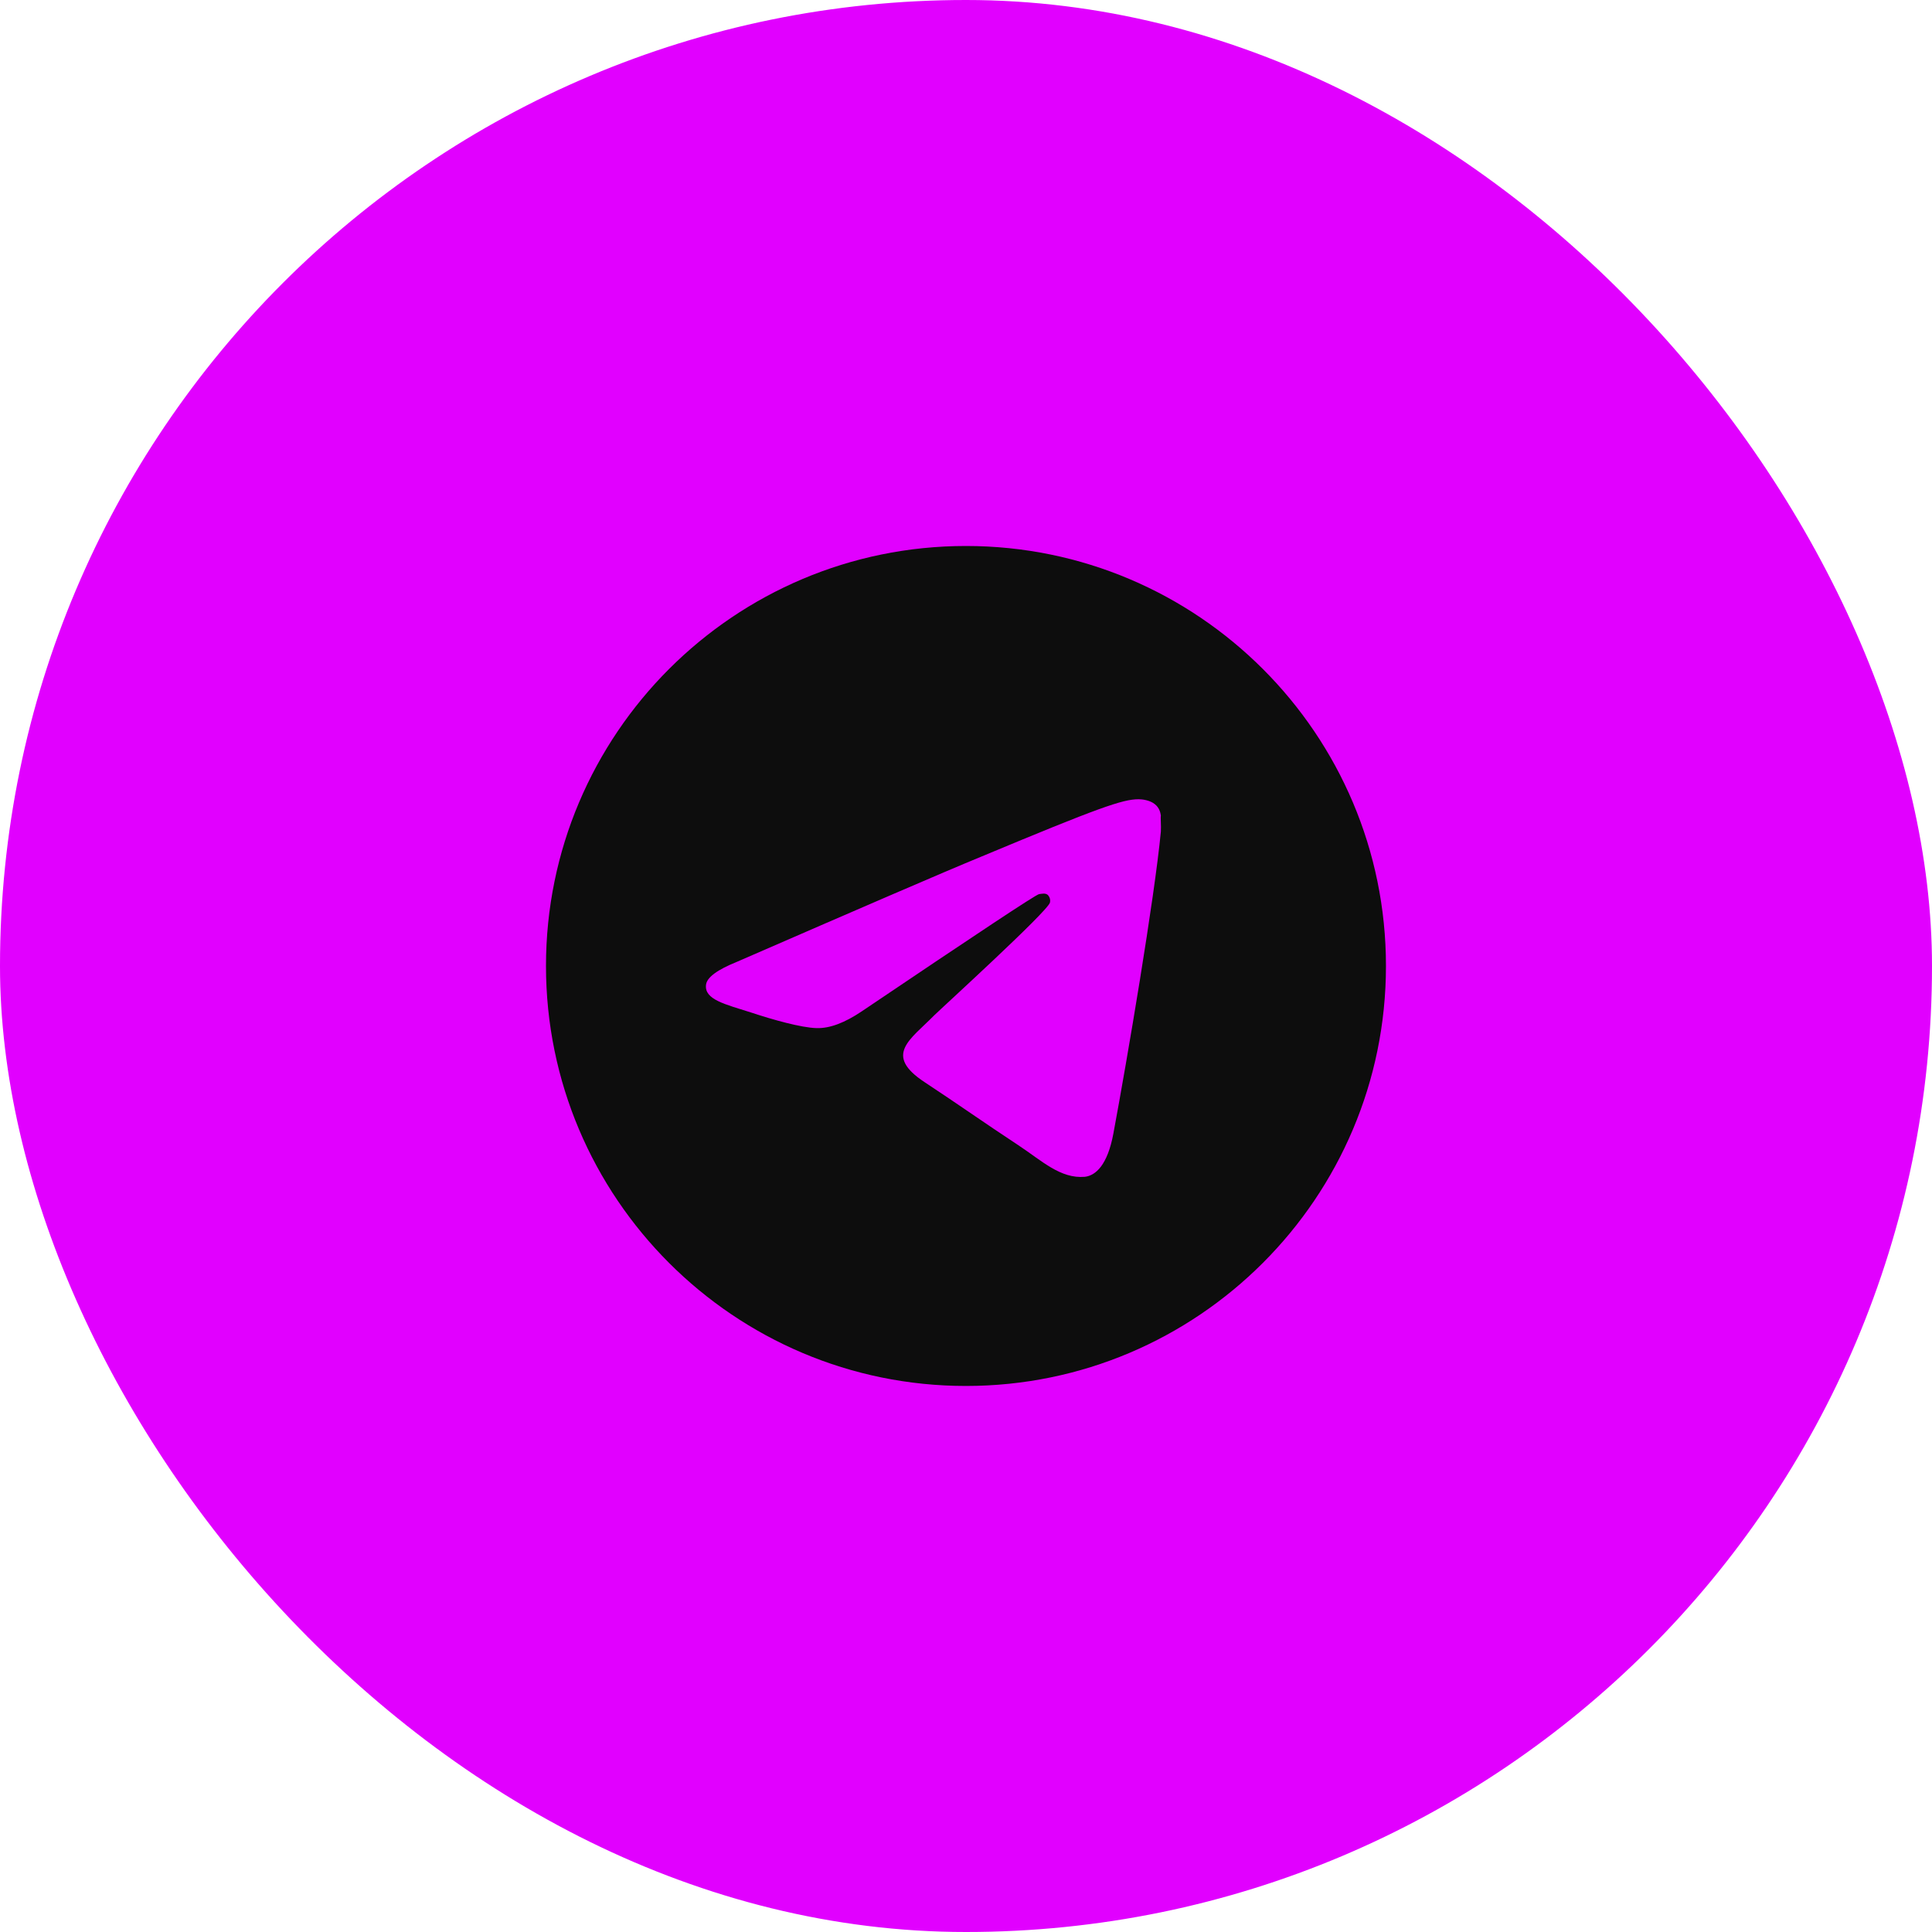<?xml version="1.0" encoding="UTF-8"?> <svg xmlns="http://www.w3.org/2000/svg" width="35" height="35" viewBox="0 0 35 35" fill="none"><rect width="35" height="35" rx="17.5" fill="#E100FF"></rect><path d="M17.499 9.891C13.299 9.891 9.891 13.299 9.891 17.499C9.891 21.699 13.299 25.108 17.499 25.108C21.699 25.108 25.108 21.699 25.108 17.499C25.108 13.299 21.699 9.891 17.499 9.891ZM21.03 15.065C20.916 16.267 20.421 19.189 20.17 20.535C20.064 21.106 19.85 21.296 19.653 21.319C19.211 21.357 18.877 21.03 18.45 20.748C17.781 20.307 17.4 20.033 16.754 19.607C16 19.112 16.487 18.838 16.921 18.397C17.035 18.283 18.983 16.51 19.021 16.35C19.026 16.326 19.026 16.301 19.019 16.277C19.012 16.253 19 16.232 18.983 16.213C18.937 16.175 18.877 16.191 18.823 16.198C18.755 16.213 17.689 16.921 15.612 18.321C15.308 18.526 15.034 18.633 14.791 18.625C14.517 18.618 13.999 18.473 13.611 18.344C13.132 18.192 12.759 18.108 12.79 17.842C12.805 17.705 12.995 17.568 13.353 17.423C15.574 16.457 17.05 15.818 17.788 15.514C19.904 14.631 20.337 14.479 20.627 14.479C20.687 14.479 20.832 14.494 20.923 14.57C20.999 14.631 21.022 14.714 21.03 14.775C21.022 14.821 21.037 14.958 21.03 15.065Z" fill="#0D0D0D"></path></svg> 